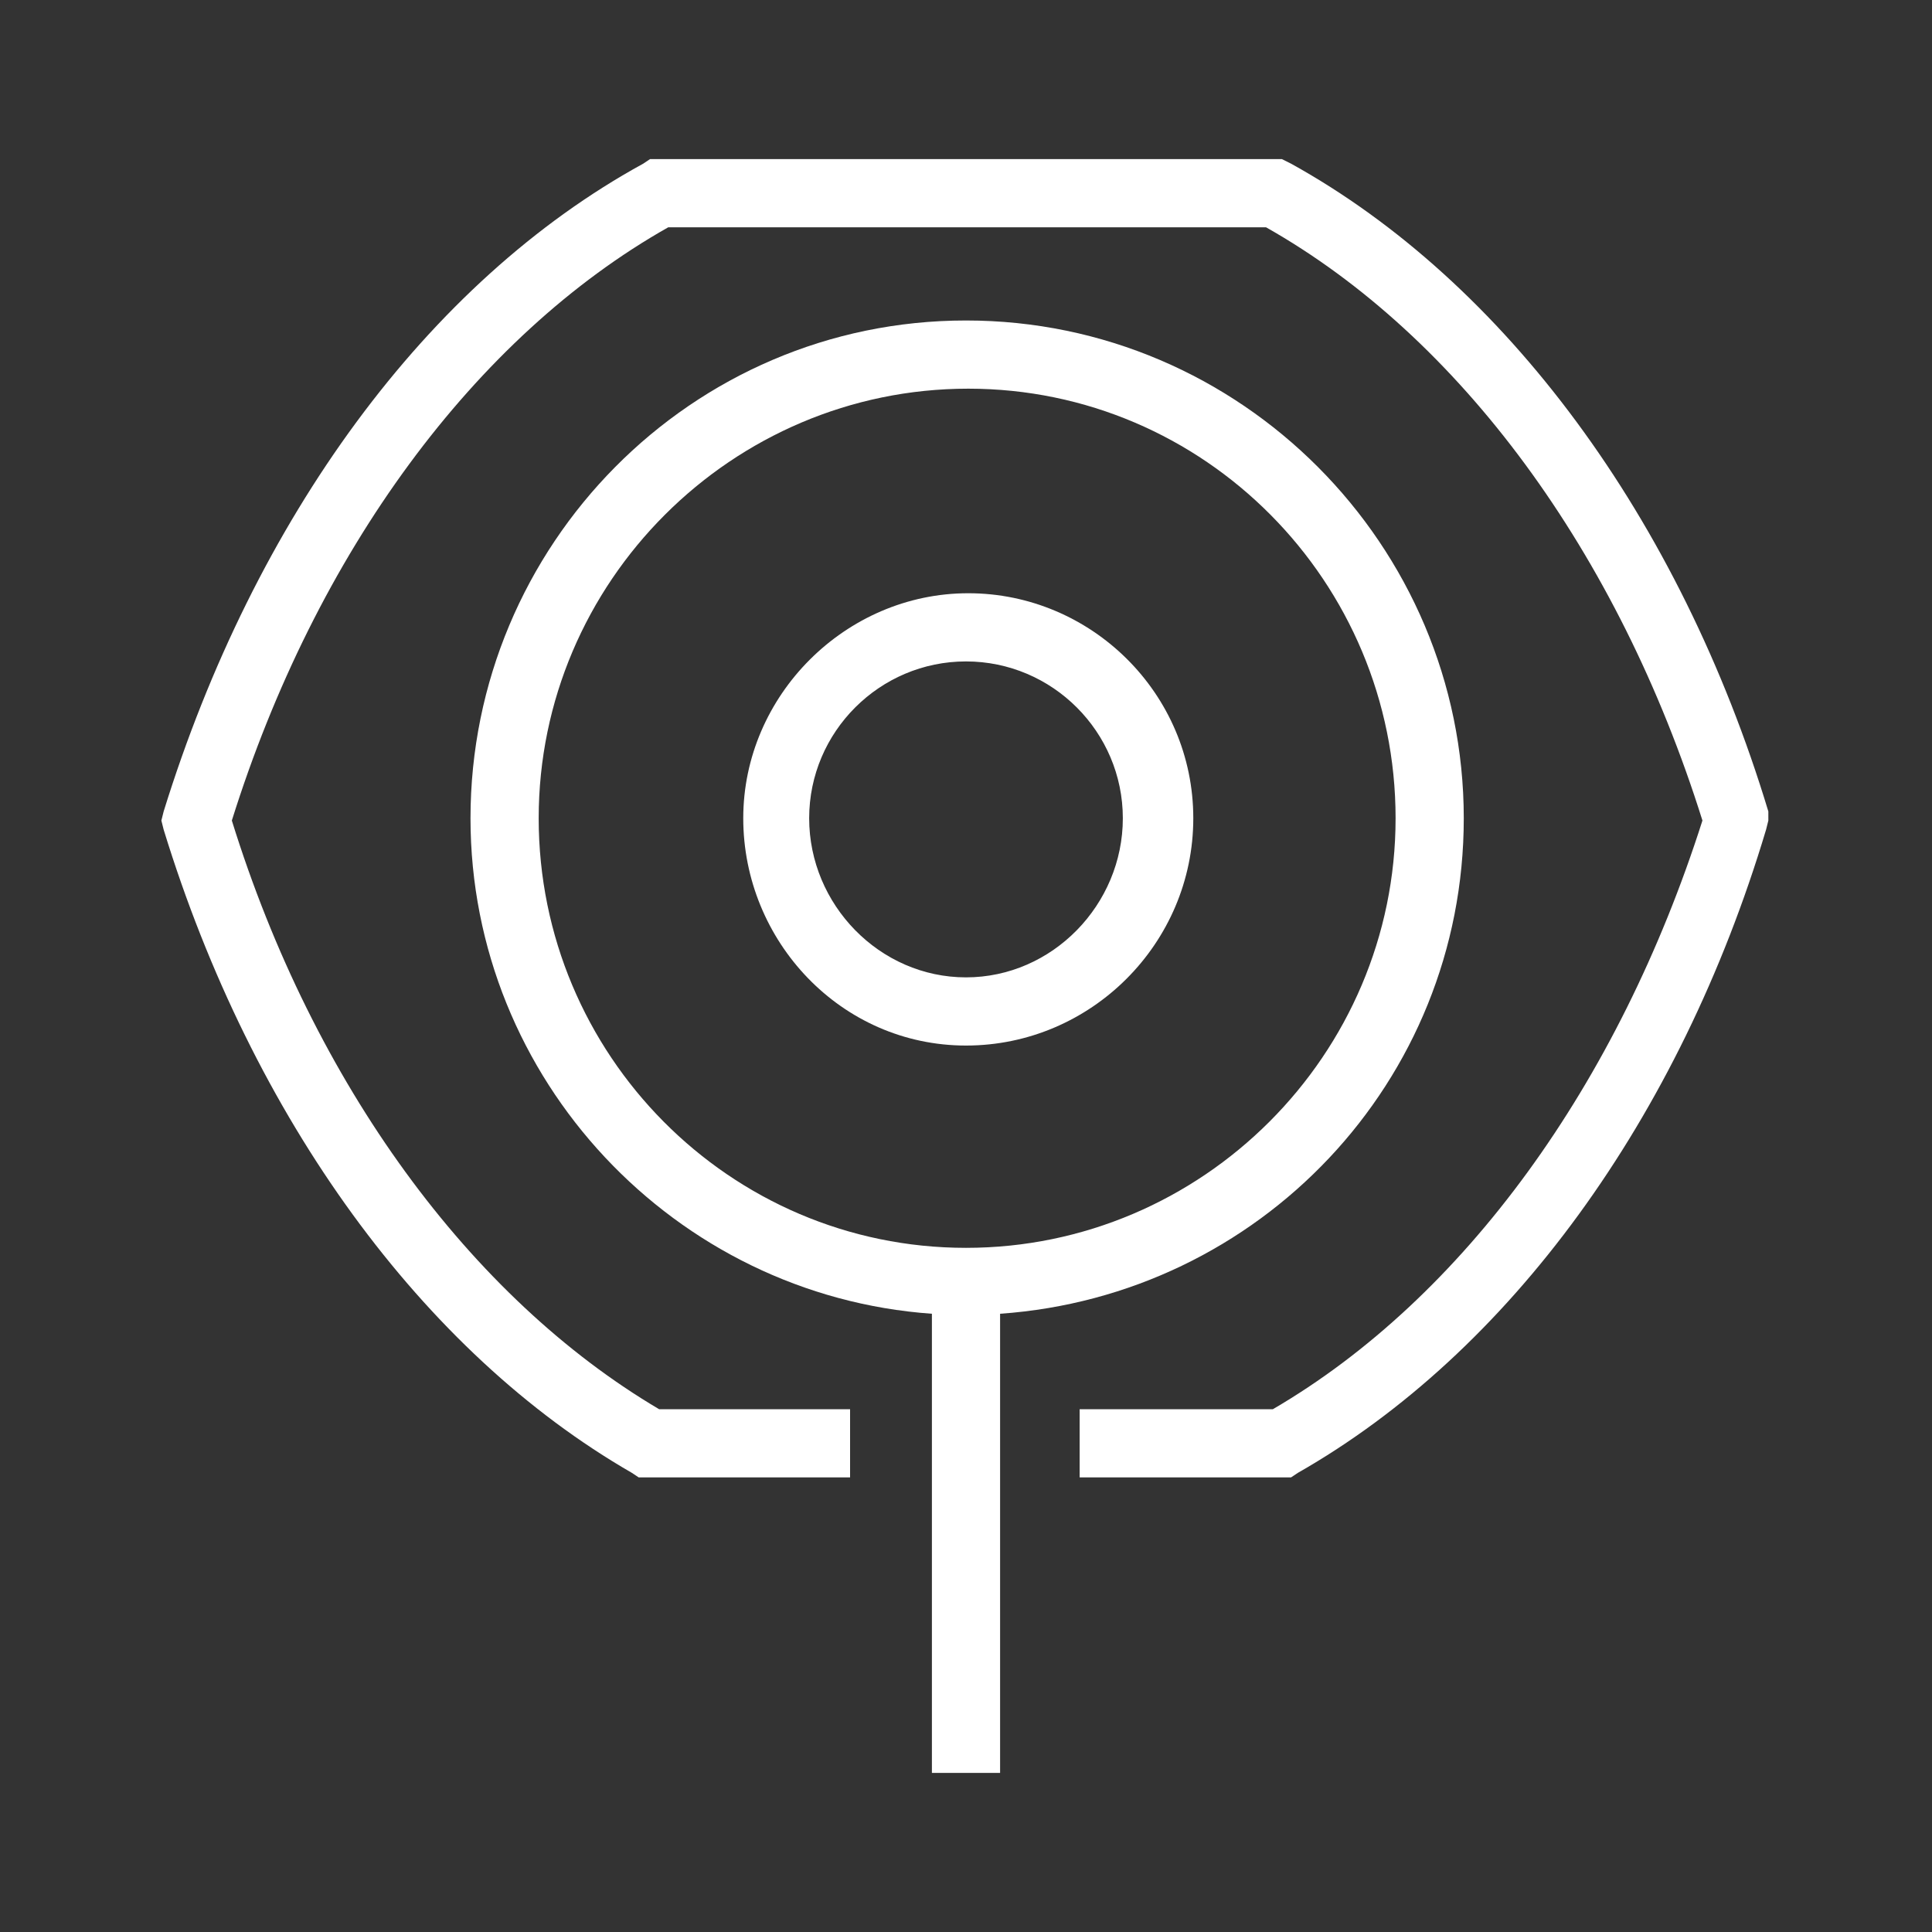 <?xml version="1.0" encoding="UTF-8"?> <!-- Generator: Adobe Illustrator 26.0.0, SVG Export Plug-In . SVG Version: 6.00 Build 0) --> <svg xmlns="http://www.w3.org/2000/svg" xmlns:xlink="http://www.w3.org/1999/xlink" version="1.1" id="Layer_1" x="0px" y="0px" viewBox="0 0 85 85" style="enable-background:new 0 0 85 85;" xml:space="preserve"><rect x="0" y="0" width="85" height="85" fill="#333333" stroke="none"/> <style type="text/css"> .st0{fill:#FFFFFF;} </style> <g> <path class="st0" d="M64.4,36c0-12-9.8-21.9-21.9-21.9S20.7,24,20.7,36c0,11.5,9,21,20.3,21.8V78h3V57.8C55.4,57,64.4,47.6,64.4,36 z M23.7,36c0-10.4,8.5-18.9,18.9-18.9S61.4,25.6,61.4,36s-8.5,18.9-18.9,18.9S23.7,46.4,23.7,36z"></path> <path class="st0" d="M52.5,36c0-5.5-4.5-9.9-9.9-9.9s-9.9,4.5-9.9,9.9S37,46,42.5,46S52.5,41.5,52.5,36z M35.6,36 c0-3.8,3.1-6.9,6.9-6.9s6.9,3.1,6.9,6.9S46.3,43,42.5,43S35.6,39.8,35.6,36z"></path> <path class="st0" d="M77.8,35.7C73.9,22.8,66.2,12.4,56.8,7.2L56.4,7H28.6l-0.3,0.2c-9.5,5.2-17.1,15.6-21.1,28.5l-0.1,0.4l0.1,0.4 c3.9,12.7,11.4,23,20.6,28.3l0.3,0.2h9.3v-3H29c-8.3-4.9-15.2-14.3-18.8-25.9C13.9,24.3,20.9,14.8,29.4,10h26.3 c8.5,4.8,15.5,14.3,19.2,26.1C71.2,47.7,64.4,57.1,56,62h-8.5v3h9.3l0.3-0.2c9.3-5.3,16.8-15.6,20.6-28.3l0.1-0.4L77.8,35.7z"></path> </g> </svg> 